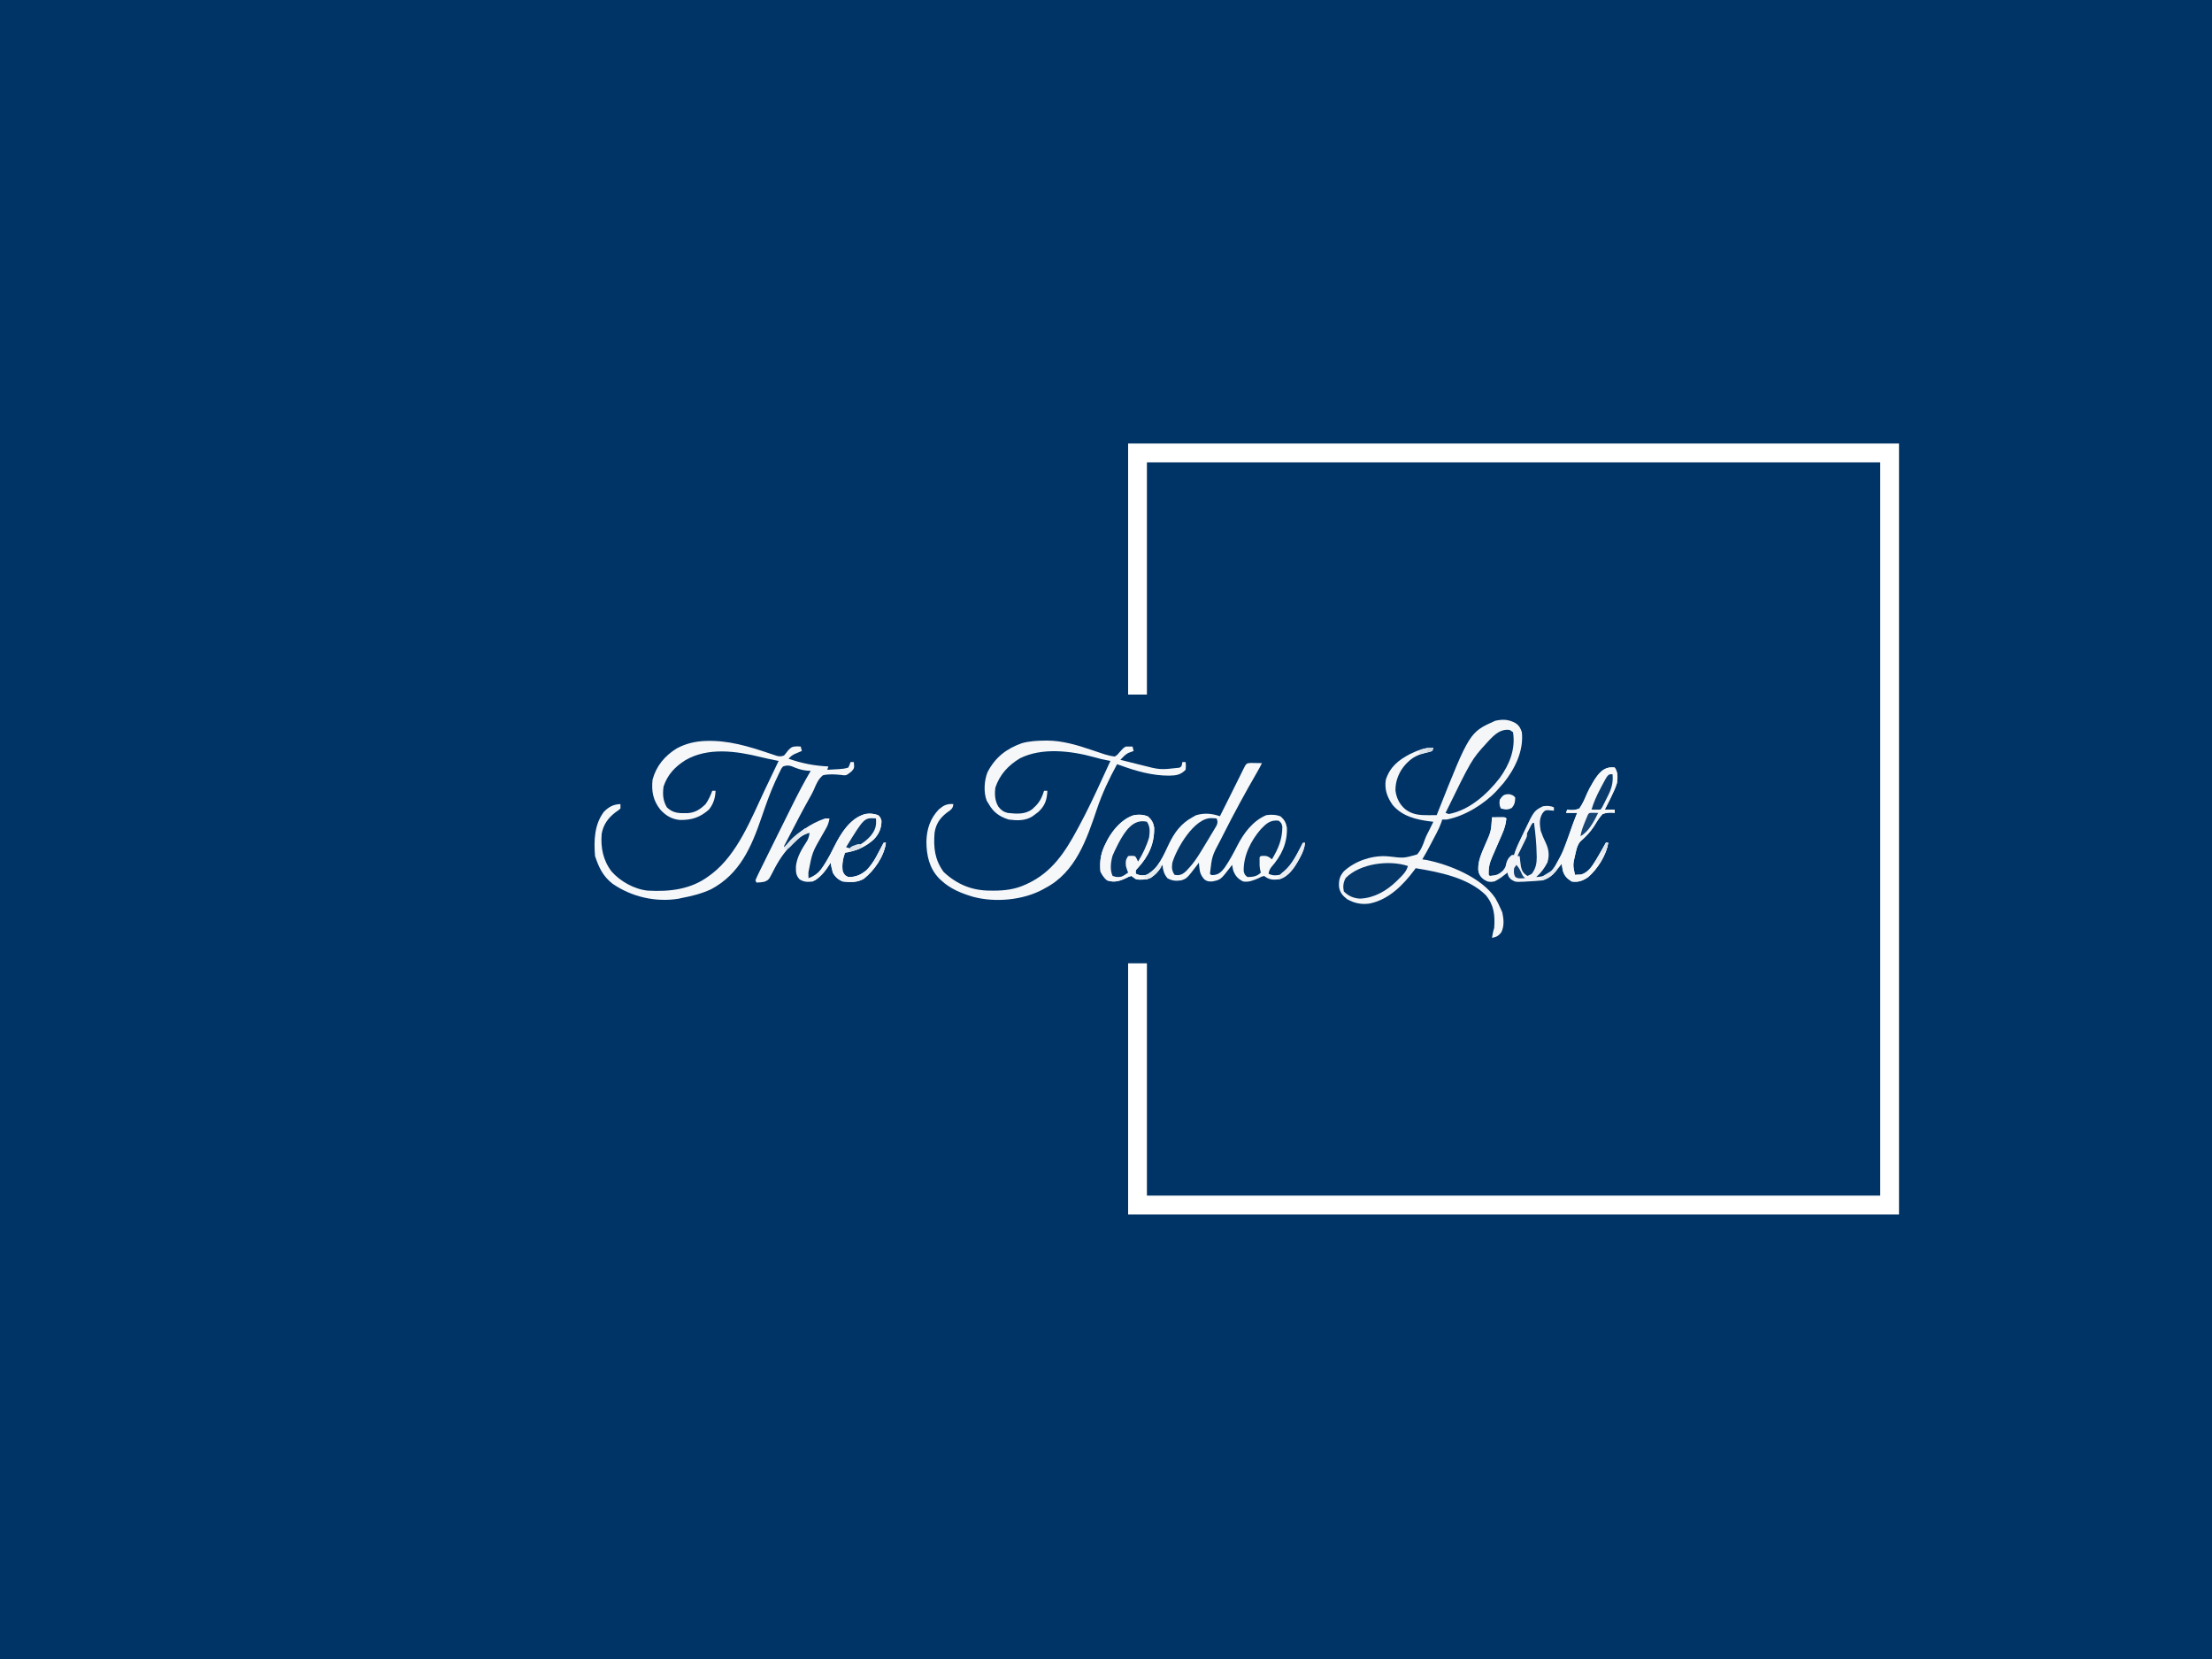 <?xml version="1.0" encoding="UTF-8"?>
<svg version="1.1" xmlns="http://www.w3.org/2000/svg" width="2000" height="1500">
<rect width="100%" height="100%" fill="#808080" stroke="none"/>
<path d="M0 0 C660 0 1320 0 2000 0 C2000 495 2000 990 2000 1500 C1340 1500 680 1500 0 1500 C0 1005 0 510 0 0 Z " fill="#003366" transform="translate(0,0)"/>
<path d="M0 0 C230.01 0 460.02 0 697 0 C697 230.01 697 460.02 697 697 C466.99 697 236.98 697 0 697 C0 622.09 0 547.18 0 470 C5.61 470 11.22 470 17 470 C17 539.3 17 608.6 17 680 C235.79 680 454.58 680 680 680 C680 461.21 680 242.42 680 17 C461.21 17 242.42 17 17 17 C17 86.3 17 155.6 17 227 C11.39 227 5.78 227 0 227 C0 152.09 0 77.18 0 0 Z " fill="#FFFFFF" transform="translate(1020,401)"/>
<path d="M0 0 C20.586 -0.754 39.05 4.903 58.4 11.469 C59.466 11.819 60.531 12.17 61.629 12.531 C62.585 12.853 63.542 13.174 64.527 13.505 C67.229 14.107 68.566 14.138 71.102 13.078 C72.476 11.446 73.808 9.776 75.102 8.078 C77.848 5.331 78.855 5.09 82.852 4.891 C83.924 4.952 84.997 5.014 86.102 5.078 C86.432 6.398 86.762 7.718 87.102 9.078 C86.487 9.332 85.872 9.586 85.238 9.848 C84.43 10.192 83.622 10.536 82.789 10.891 C81.588 11.395 81.588 11.395 80.363 11.91 C78.136 13.06 76.752 14.214 75.102 16.078 C87.339 20.344 98.172 22.431 111.102 23.078 C110.772 24.068 110.442 25.058 110.102 26.078 C112.706 25.937 115.31 25.791 117.914 25.641 C119.021 25.582 119.021 25.582 120.15 25.521 C123.332 25.334 126.063 25.091 129.102 24.078 C130.32 21.574 130.32 21.574 131.102 19.078 C132.092 19.078 133.082 19.078 134.102 19.078 C134.592 24.47 134.592 24.47 132.289 27.328 C127.598 31.081 127.598 31.081 124.976 31.067 C124.169 30.961 123.362 30.855 122.531 30.746 C116.996 30.215 111.554 29.749 106.102 31.078 C101.943 34.667 100.235 38.675 98.153 43.683 C96.639 47.132 94.782 50.358 92.931 53.635 C87.509 63.26 82.446 73.089 77.352 82.891 C77.037 83.495 76.723 84.098 76.399 84.721 C75.511 86.428 74.626 88.138 73.742 89.848 C73.232 90.834 72.722 91.819 72.196 92.835 C71.028 94.812 71.028 94.812 71.102 96.078 C71.805 95.316 72.509 94.554 73.234 93.77 C83.025 83.431 94.419 74.693 108.102 70.078 C109.422 70.078 110.742 70.078 112.102 70.078 C111.531 73.641 110.622 76.302 108.809 79.414 C108.346 80.224 107.883 81.035 107.406 81.869 C106.914 82.722 106.421 83.575 105.914 84.453 C96.501 100.711 96.501 100.711 93.039 118.766 C93.048 119.759 93.057 120.753 93.066 121.777 C93.078 122.537 93.09 123.296 93.102 124.078 C105.64 119.815 110.694 106.946 116.262 95.777 C122.672 82.997 129.885 71.184 144.102 66.078 C148.534 65.267 151.873 65.643 156.102 67.141 C158.102 69.078 158.102 69.078 159.102 72.266 C159.102 78.966 156.793 84.26 152.102 89.078 C144.798 95.692 135.848 99.733 126.102 101.078 C124.146 106.701 123.149 112.13 124.102 118.078 C125.875 121.436 125.875 121.436 129.102 123.078 C135.783 123.186 140.703 120.999 145.742 116.668 C152.485 109.752 156.625 100.54 161.102 92.078 C161.762 92.078 162.422 92.078 163.102 92.078 C161.388 104.379 152.753 117.039 143.211 124.57 C137.427 128.094 130.648 127.931 124.102 127.078 C120.119 125.6 117.112 122.797 115.102 119.078 C114.282 116.103 113.653 113.113 113.102 110.078 C112.761 110.647 112.421 111.215 112.07 111.801 C108.222 117.932 103.72 123.769 97.102 127.078 C92.469 127.633 89.12 127.715 85.102 125.203 C81.535 121.414 81.705 118.26 81.758 113.215 C82.683 104.775 87.285 97.311 91.867 90.332 C93.198 87.902 93.697 85.806 94.102 83.078 C87.998 84.451 84.502 87.901 80.102 92.078 C79.536 92.569 78.97 93.06 78.387 93.566 C71.247 100.068 65.569 109.049 61.258 117.648 C57.203 125.587 57.203 125.587 53.449 127.262 C50.953 127.769 48.645 128.058 46.102 128.078 C45.772 127.418 45.442 126.758 45.102 126.078 C46.189 123.471 47.346 120.985 48.605 118.461 C49.184 117.279 49.184 117.279 49.774 116.073 C51.063 113.445 52.363 110.824 53.664 108.203 C54.567 106.372 55.469 104.54 56.37 102.708 C58.773 97.832 61.188 92.961 63.606 88.092 C65.101 85.08 66.592 82.066 68.083 79.052 C70.528 74.113 72.977 69.177 75.432 64.243 C76.368 62.364 77.302 60.483 78.235 58.602 C83.55 47.9 89.014 37.365 95.102 27.078 C93.843 26.996 92.585 26.913 91.289 26.828 C86.374 26.316 82.209 24.741 77.68 22.82 C74.619 21.939 73.118 22.099 70.102 23.078 C68.526 24.903 68.526 24.903 67.445 27.344 C66.758 28.745 66.758 28.745 66.056 30.175 C65.576 31.216 65.096 32.256 64.602 33.328 C64.087 34.416 63.573 35.504 63.044 36.625 C58.167 47.291 54.376 58.298 50.582 69.385 C41.503 95.89 31.023 120.289 5.102 134.078 C-3.606 138.138 -12.486 140.319 -21.898 142.078 C-22.664 142.264 -23.43 142.449 -24.219 142.641 C-45.057 146.043 -66.707 141.06 -84.023 129.141 C-92.783 122.299 -96.448 114.429 -99.898 104.078 C-101.017 90.187 -100.586 75.64 -91.898 64.078 C-87.338 59.517 -83.341 57.347 -76.898 57.078 C-76.898 58.398 -76.898 59.718 -76.898 61.078 C-78.656 62.684 -78.656 62.684 -81.023 64.266 C-87.83 69.271 -92.466 75.628 -93.898 84.078 C-94.896 96.518 -92.593 108.062 -84.898 118.078 C-76.953 127.086 -64.182 134.179 -52.155 135.344 C-32.505 136.455 -13.085 134.276 3.102 122.078 C4.009 121.41 4.917 120.743 5.852 120.055 C29.034 102.101 41.288 70.269 53.498 44.463 C55.627 39.97 57.775 35.486 59.924 31.002 C61.987 26.696 64.044 22.387 66.102 18.078 C65.475 17.957 64.849 17.836 64.204 17.711 C59.404 16.769 54.639 15.757 49.892 14.581 C27.861 9.15 2.276 5.487 -18.211 17.426 C-27.669 23.417 -34.183 30.302 -37.898 41.078 C-38.924 47.956 -38.518 54.087 -34.898 60.078 C-29.138 65.55 -23.991 65.364 -16.352 65.293 C-9.376 64.859 -4.908 61.976 0.102 57.078 C2.697 53.368 4.556 49.327 6.102 45.078 C7.092 45.078 8.082 45.078 9.102 45.078 C8.74 51.707 7.261 56.803 3.102 62.078 C-5.068 69.24 -12.562 71.643 -23.355 71.449 C-30.726 70.677 -35.868 67.533 -40.836 62.141 C-47.432 53.883 -48.971 45.467 -47.898 35.078 C-44.52 22.56 -36.918 13.553 -26.051 6.77 C-17.692 2.285 -9.376 0.386 0 0 Z " fill="#F6F7F9" transform="translate(637.898,669.922)"/>
<path d="M0 0 C3.252 2.242 4.432 4.461 5.66 8.145 C7.472 24.93 -0.591 41.267 -10.84 54.082 C-12.32 55.787 -13.819 57.476 -15.34 59.145 C-16.276 60.202 -16.276 60.202 -17.23 61.281 C-28.346 73.168 -46.143 84.131 -62.34 87.145 C-63.66 87.145 -64.98 87.145 -66.34 87.145 C-66.609 88.013 -66.879 88.882 -67.156 89.777 C-68.305 93.044 -69.669 95.958 -71.273 99.023 C-71.84 100.109 -72.407 101.196 -72.99 102.314 C-73.58 103.434 -74.17 104.554 -74.777 105.707 C-75.363 106.83 -75.949 107.954 -76.553 109.111 C-79.041 113.864 -81.542 118.566 -84.34 123.145 C-82.453 123.423 -82.453 123.423 -80.527 123.707 C-59.467 127.967 -30.775 139.631 -18.34 158.145 C-16.455 161.397 -14.838 164.699 -13.34 168.145 C-12.907 169.114 -12.474 170.083 -12.027 171.082 C-10.675 177.107 -10.123 183.547 -12.965 189.207 C-15.617 192.488 -17.259 193.31 -21.34 194.145 C-20.854 191.022 -20.341 188.149 -19.34 185.145 C-18.563 173.524 -19.475 164.427 -27.102 155.332 C-43.115 139.682 -69.065 134.637 -90.34 131.145 C-90.706 131.655 -91.072 132.165 -91.449 132.691 C-101.583 146.3 -114.91 159.862 -132.34 163.145 C-139.683 164.082 -145.883 162.779 -152.34 159.145 C-156.347 156.032 -158.923 153.113 -159.648 147.945 C-159.953 142.06 -159.174 138.467 -155.301 133.957 C-145.479 124.878 -130.998 119.836 -117.718 120.26 C-116.477 120.355 -115.236 120.449 -113.957 120.547 C-101.076 122.097 -101.076 122.097 -89.103 118.71 C-85.6 114.872 -83.819 110.347 -82.169 105.476 C-81.103 102.479 -79.685 99.749 -78.199 96.942 C-76.842 94.377 -75.593 91.762 -74.34 89.145 C-75.223 89.047 -76.106 88.949 -77.016 88.848 C-89.869 87.246 -102.507 84.265 -111.227 73.902 C-116.184 66.773 -118.687 59.867 -117.34 51.145 C-113.499 39.409 -105.957 33.414 -95.34 27.832 C-88.538 24.619 -81.945 21.903 -74.34 22.145 C-74.835 23.63 -74.835 23.63 -75.34 25.145 C-78.219 26.102 -78.219 26.102 -81.902 26.957 C-88.246 28.657 -92.638 30.574 -97.34 35.145 C-97.892 35.681 -98.443 36.217 -99.012 36.77 C-105.133 43.315 -108.756 51.851 -108.621 60.859 C-107.768 67.789 -104.787 73.76 -99.34 78.145 C-92.875 82.862 -86.288 83.273 -78.551 83.195 C-77.856 83.192 -77.162 83.188 -76.446 83.184 C-74.744 83.175 -73.042 83.16 -71.34 83.145 C-71.023 82.346 -70.707 81.547 -70.381 80.724 C-41.621 8.206 -41.621 8.206 -18.402 -2.168 C-11.577 -3.7 -6.166 -3.469 0 0 Z " fill="#F4F6F8" transform="translate(1370.34,653.855)"/>
<path d="M0 0 C1.775 0.035 1.775 0.035 3.586 0.07 C5.369 0.097 5.369 0.097 7.188 0.125 C8.103 0.148 9.018 0.171 9.961 0.195 C8.613 2.948 7.173 5.616 5.633 8.266 C-4.991 26.636 -15.135 45.255 -24.691 64.203 C-25.569 65.943 -26.451 67.681 -27.333 69.418 C-35.195 84.098 -35.195 84.098 -37.039 100.195 C-35.906 101.559 -35.906 101.559 -32.914 101.258 C-28.545 100.51 -26.55 98.195 -23.855 94.82 C-19.455 88.461 -15.789 81.643 -12.293 74.754 C-6.498 63.417 1.79 52.251 13.961 47.195 C18.498 46.627 22.641 46.662 26.898 48.383 C30.321 51.39 31.779 54.111 32.535 58.621 C32.948 72.794 27.636 83.775 18.309 94.398 C16.854 96.338 16.375 97.826 15.961 100.195 C19.276 101.853 22.405 101.929 25.961 101.195 C36.31 95.284 41.629 82.292 46.961 72.195 C47.621 72.195 48.281 72.195 48.961 72.195 C48.416 77.188 46.771 81.144 44.398 85.508 C44.043 86.164 43.688 86.821 43.323 87.497 C39.294 94.71 34.247 102.71 25.961 105.195 C20.099 105.839 16.668 105.881 11.961 102.195 C9.565 102.783 9.565 102.783 6.961 104.195 C2.281 106.211 -1.864 107.983 -7.039 107.195 C-11.922 104.706 -14.066 102.284 -16.039 97.195 C-16.394 95.533 -16.731 93.867 -17.039 92.195 C-17.547 92.871 -18.055 93.546 -18.578 94.242 C-27.409 105.685 -27.409 105.685 -35.102 107.195 C-39.039 107.195 -39.039 107.195 -41.914 105.508 C-45.131 102.007 -46.248 99.158 -46.664 94.445 C-46.776 93.246 -46.776 93.246 -46.891 92.023 C-46.94 91.42 -46.989 90.817 -47.039 90.195 C-47.693 91.065 -47.693 91.065 -48.359 91.953 C-57.915 104.487 -57.915 104.487 -63.039 106.195 C-67.899 106.843 -71.147 106.698 -75.477 104.258 C-78.706 100.398 -79.419 97.101 -80.039 92.195 C-80.414 92.726 -80.789 93.257 -81.176 93.805 C-84.793 98.798 -87.987 103.178 -94.039 105.195 C-95.681 105.338 -97.329 105.416 -98.977 105.445 C-99.831 105.471 -100.686 105.497 -101.566 105.523 C-104.51 105.133 -105.75 104.009 -108.039 102.195 C-110.435 102.783 -110.435 102.783 -113.039 104.195 C-118.72 106.899 -123.887 108.352 -130.039 106.195 C-132.756 103.976 -134.469 101.335 -136.039 98.195 C-136.988 88.35 -135.615 80.91 -131.039 72.195 C-130.605 71.332 -130.17 70.468 -129.723 69.578 C-124.629 60.261 -116.377 50.676 -106.039 47.195 C-101.358 46.481 -97.506 46.602 -93.102 48.383 C-89.774 51.307 -88.237 54.016 -87.5 58.402 C-87.152 73.018 -92.494 84.351 -102.316 95.059 C-104.353 97.127 -104.353 97.127 -104.039 100.195 C-100.721 101.854 -97.599 101.919 -94.039 101.195 C-83.856 95.632 -78.869 83.011 -74.039 73.008 C-69.024 62.71 -63.225 54.827 -53.039 49.195 C-51.399 48.267 -51.399 48.267 -49.727 47.32 C-42.229 45.033 -35.354 45.645 -28.039 48.195 C-27.627 47.37 -27.214 46.545 -26.789 45.695 C-26.212 44.54 -25.634 43.385 -25.039 42.195 C-24.727 41.572 -24.416 40.949 -24.095 40.306 C-22.385 36.886 -20.674 33.466 -18.962 30.046 C-14.629 21.388 -14.629 21.388 -10.332 12.711 C-9.965 11.968 -9.599 11.226 -9.221 10.461 C-8.577 9.155 -7.936 7.848 -7.299 6.539 C-4.2 0.27 -4.2 0.27 0 0 Z " fill="#F6F8F9" transform="translate(1131.039,689.805)"/>
<path d="M0 0 C0.817 -0.014 1.633 -0.028 2.474 -0.042 C16.481 0.064 29.678 4.033 42.812 8.5 C44.853 9.187 46.895 9.87 48.938 10.549 C50.766 11.156 52.59 11.773 54.415 12.391 C57.534 13.329 60.445 14.061 63.688 14.375 C66.055 12.815 66.055 12.815 67.938 10.5 C71.612 6.413 71.612 6.413 73.688 5.375 C75.687 5.335 77.688 5.332 79.688 5.375 C80.017 6.695 80.347 8.015 80.688 9.375 C79.027 9.993 77.367 10.612 75.707 11.23 C72.888 12.828 70.904 15.036 68.688 17.375 C74.01 18.755 79.344 20.079 84.688 21.375 C85.468 21.567 86.248 21.759 87.052 21.957 C104.542 26.496 104.542 26.496 122.082 24.484 C123.888 23.468 123.888 23.468 124.438 21.25 C124.52 20.631 124.603 20.012 124.688 19.375 C125.677 19.375 126.668 19.375 127.688 19.375 C128 22.625 128 22.625 127.688 26.375 C123.134 31.051 119.072 31.566 112.75 31.688 C97.529 31.735 82.876 27.568 68.688 22.375 C67.698 22.045 66.707 21.715 65.688 21.375 C58.452 34.62 52.238 47.765 47.418 62.086 C38.18 89.523 28.127 119.193 0.688 133.375 C-0.275 133.922 -0.275 133.922 -1.258 134.48 C-19.281 144.322 -44.717 146.592 -64.539 141.214 C-75.16 138.07 -85.128 134.037 -93.312 126.375 C-93.948 125.781 -94.584 125.186 -95.238 124.574 C-104.132 115.376 -106.652 103.638 -106.695 91.246 C-106.468 80.087 -103.24 70.291 -95.375 62.109 C-91.006 58.435 -88.078 56.973 -82.312 57.375 C-82.648 60.297 -83.157 61.24 -85.422 63.199 C-86.729 64.122 -86.729 64.122 -88.062 65.062 C-94.438 69.951 -98.133 75.369 -99.312 83.375 C-100.356 96.68 -99.238 107.648 -91.062 118.812 C-78.833 130.208 -65.104 135.748 -48.562 135.625 C-47.542 135.633 -46.521 135.64 -45.469 135.648 C-35.621 135.623 -26.445 134.415 -17.438 130.312 C-16.426 129.859 -16.426 129.859 -15.395 129.396 C6.683 119.109 18.526 101.101 29.688 80.375 C30.102 79.613 30.517 78.85 30.944 78.064 C38.628 63.9 45.457 49.384 52.151 34.734 C54.648 29.274 57.169 23.825 59.688 18.375 C59.034 18.252 58.38 18.13 57.707 18.003 C53.332 17.176 49.076 16.221 44.812 14.938 C24.142 9.239 -2.416 6.026 -22.188 16.062 C-32.712 22.427 -40.297 30.6 -44.312 42.375 C-45.106 48.547 -44.864 54.3 -41.605 59.715 C-39.183 62.825 -37.067 64.411 -33.312 65.375 C-25.575 66.226 -17.369 66.991 -10.918 61.922 C-10.388 61.411 -9.858 60.901 -9.312 60.375 C-8.752 59.844 -8.191 59.313 -7.613 58.766 C-3.77 54.708 -1.986 50.674 -0.312 45.375 C0.677 45.375 1.667 45.375 2.688 45.375 C2.317 53.538 0.547 58.983 -5.562 64.562 C-6.792 65.526 -8.043 66.465 -9.312 67.375 C-9.875 67.791 -10.437 68.208 -11.016 68.637 C-17.486 72.646 -24.984 72.346 -32.312 71.375 C-40.483 68.822 -46.113 64.83 -50.312 57.375 C-50.931 56.364 -51.55 55.354 -52.188 54.312 C-55.131 46.691 -54.444 36.006 -51.414 28.488 C-44.461 15.149 -34.468 7.342 -20.391 2.336 C-13.633 0.463 -6.971 0.08 0 0 Z " fill="#F5F7F9" transform="translate(944.312,669.625)"/>
<path d="M0 0 C3.026 4.539 2.652 8.68 2 14 C0.713 18.198 -1.069 22.062 -3 26 C-3.55 27.131 -4.101 28.261 -4.668 29.426 C-6.088 32.297 -7.531 35.153 -9 38 C-6.03 38 -3.06 38 0 38 C0 38.99 0 39.98 0 41 C-0.69 40.921 -1.379 40.843 -2.09 40.762 C-5.43 40.675 -7.829 40.898 -11 42 C-14.184 45.436 -16.473 49.299 -18.885 53.284 C-22.139 58.292 -26.572 62.939 -31.121 66.801 C-33.659 69.771 -34.403 72.901 -35.25 76.625 C-35.419 77.334 -35.588 78.043 -35.762 78.774 C-37.902 88.013 -37.902 88.013 -36 97 C-34.804 96.938 -33.608 96.876 -32.375 96.812 C-31.702 96.778 -31.029 96.743 -30.336 96.707 C-24.134 94.83 -20.639 89.512 -17.438 84.25 C-17.055 83.638 -16.672 83.026 -16.278 82.396 C-13.356 77.689 -10.581 72.903 -8 68 C-7.34 68 -6.68 68 -6 68 C-7.349 78.879 -15.815 92.049 -24 99 C-28.757 102.33 -33.126 103.979 -39 103 C-43.204 100.224 -45.687 97.895 -47 93 C-47.343 91.002 -47.678 89.002 -48 87 C-48.508 87.675 -49.016 88.351 -49.539 89.047 C-54.128 94.993 -57.723 99.574 -65 102 C-69.656 102.496 -74.325 102.745 -79 103 C-80.562 103.101 -80.562 103.101 -82.156 103.203 C-89.9 103.501 -89.9 103.501 -93.625 101.25 C-96.08 98.924 -96.403 98.159 -97 95 C-97.531 95.41 -98.062 95.82 -98.609 96.242 C-99.316 96.781 -100.022 97.32 -100.75 97.875 C-101.446 98.409 -102.142 98.942 -102.859 99.492 C-106.991 102.403 -109.87 103.616 -115 103 C-119 100.846 -121.302 99.203 -123 95 C-124.82 85.899 -120.464 77.602 -117 69.438 C-111.796 57.673 -111.796 57.673 -111 45 C-109.021 44.973 -107.042 44.954 -105.062 44.938 C-103.96 44.926 -102.858 44.914 -101.723 44.902 C-99 45 -99 45 -98 46 C-98.43 51.458 -99.942 55.83 -102.125 60.762 C-102.585 61.831 -102.585 61.831 -103.055 62.923 C-104.029 65.181 -105.014 67.434 -106 69.688 C-106.984 71.952 -107.966 74.218 -108.945 76.485 C-109.552 77.89 -110.163 79.293 -110.778 80.695 C-113.295 86.492 -114.24 90.648 -114 97 C-113.67 97.33 -113.34 97.66 -113 98 C-107.711 97.695 -104.807 96.698 -101 93 C-98.82 90.09 -98.82 90.09 -98.125 86.562 C-96.963 82.884 -96.002 81.345 -93 79 C-92.34 79 -91.68 79 -91 79 C-90.723 78.128 -90.446 77.255 -90.161 76.356 C-88.295 70.961 -85.771 65.896 -83.312 60.75 C-82.808 59.668 -82.303 58.587 -81.783 57.473 C-73.034 39.134 -73.034 39.134 -65 35 C-61.578 34.482 -58.144 34.428 -55 36 C-55 36.99 -55 37.98 -55 39 C-56.953 38.837 -58.906 38.674 -60.859 38.512 C-63.241 38.86 -63.241 38.86 -65.223 41.16 C-68.416 46.262 -67.923 51.189 -67 57 C-65.761 60.723 -64.207 64.296 -62.491 67.823 C-59.628 73.898 -58.874 79.358 -60.883 85.855 C-63.687 91.12 -66.52 95.041 -71 99 C-65.772 98.782 -62.216 97.622 -58.117 94.32 C-51.381 86.938 -47.316 77.27 -44.04 67.955 C-42.946 64.846 -41.8 61.761 -40.641 58.676 C-40.247 57.628 -39.854 56.581 -39.449 55.502 C-39.053 54.449 -38.658 53.397 -38.25 52.312 C-37.839 51.217 -37.428 50.122 -37.004 48.994 C-36.003 46.329 -35.002 43.665 -34 41 C-37.3 41 -40.6 41 -44 41 C-43.67 40.01 -43.34 39.02 -43 38 C-42.299 38.113 -41.597 38.227 -40.875 38.344 C-37.395 38.533 -35.235 38.356 -32 37 C-28.925 32.647 -26.971 28.001 -24.922 23.101 C-23.573 20.027 -21.953 17.206 -20.25 14.312 C-19.719 13.401 -19.188 12.49 -18.641 11.551 C-13.984 4.311 -9.266 -1.247 0 0 Z " fill="#F2F4F7" transform="translate(1460,694)"/>
<path d="M0 0 C3.327 2.924 4.864 5.633 5.602 10.02 C5.95 24.635 0.607 35.968 -9.215 46.676 C-11.251 48.744 -11.251 48.744 -10.938 51.812 C-7.52 53.521 -4.571 53.752 -0.938 52.812 C3.02 50.123 6.495 46.99 10.062 43.812 C10.723 43.483 11.383 43.153 12.062 42.812 C10.976 48.628 7.026 52.429 2.312 55.75 C-2.084 57.187 -6.357 57.583 -10.938 56.812 C-12.289 55.837 -13.625 54.84 -14.938 53.812 C-17.333 54.401 -17.333 54.401 -19.938 55.812 C-25.618 58.516 -30.785 59.969 -36.938 57.812 C-39.654 55.593 -41.368 52.952 -42.938 49.812 C-43.887 39.967 -42.513 32.527 -37.938 23.812 C-37.503 22.949 -37.069 22.085 -36.621 21.195 C-29.63 8.407 -15.833 -6.4 0 0 Z " fill="#F5F7F9" transform="translate(1037.938,738.188)"/>
<path d="M0 0 C3.026 4.539 2.652 8.68 2 14 C0.713 18.198 -1.069 22.062 -3 26 C-3.55 27.131 -4.101 28.261 -4.668 29.426 C-6.088 32.297 -7.531 35.153 -9 38 C-6.03 38 -3.06 38 0 38 C0 38.99 0 39.98 0 41 C-0.69 40.921 -1.379 40.843 -2.09 40.762 C-5.43 40.675 -7.829 40.898 -11 42 C-14.184 45.436 -16.473 49.299 -18.885 53.284 C-22.139 58.292 -26.572 62.939 -31.121 66.801 C-33.659 69.771 -34.403 72.901 -35.25 76.625 C-35.419 77.334 -35.588 78.043 -35.762 78.774 C-37.902 88.013 -37.902 88.013 -36 97 C-34.804 96.938 -33.608 96.876 -32.375 96.812 C-31.702 96.778 -31.029 96.743 -30.336 96.707 C-24.134 94.83 -20.639 89.512 -17.438 84.25 C-17.055 83.638 -16.672 83.026 -16.278 82.396 C-13.356 77.689 -10.581 72.903 -8 68 C-7.34 68 -6.68 68 -6 68 C-7.349 78.879 -15.815 92.049 -24 99 C-28.757 102.33 -33.126 103.979 -39 103 C-43.204 100.224 -45.687 97.895 -47 93 C-47.376 91.008 -47.72 89.008 -48 87 C-48.598 87.639 -49.196 88.279 -49.812 88.938 C-52 91 -52 91 -55 92 C-53.493 87.899 -51.483 84.286 -49.312 80.5 C-44.99 72.692 -42.293 64.536 -39.641 56.043 C-38.027 50.911 -36.048 45.974 -34 41 C-37.3 41 -40.6 41 -44 41 C-43.67 40.01 -43.34 39.02 -43 38 C-42.299 38.113 -41.597 38.227 -40.875 38.344 C-37.395 38.533 -35.235 38.356 -32 37 C-28.925 32.647 -26.971 28.001 -24.922 23.101 C-23.573 20.027 -21.953 17.206 -20.25 14.312 C-19.719 13.401 -19.188 12.49 -18.641 11.551 C-13.984 4.311 -9.266 -1.247 0 0 Z " fill="#F5F7F9" transform="translate(1460,694)"/>
<path d="M0 0 C0.99 0.66 1.98 1.32 3 2 C5.45 17.233 -0.117 31.032 -8.887 43.27 C-20.162 57.838 -36.213 72.45 -55 76 C-55.99 75.67 -56.98 75.34 -58 75 C-34.414 26.748 -34.414 26.748 -21 12 C-20.31 11.241 -19.621 10.481 -18.91 9.699 C-13.601 4.125 -8.26 -1.126 0 0 Z " fill="#033567" transform="translate(1365,660)"/>
<path d="M0 0 C2 1.938 2 1.938 3 5.125 C3 11.825 0.691 17.119 -4 21.938 C-11.304 28.552 -20.253 32.593 -30 33.938 C-31.956 39.56 -32.953 44.99 -32 50.938 C-30.226 54.296 -30.226 54.296 -27 55.938 C-20.319 56.045 -15.398 53.858 -10.359 49.527 C-3.617 42.612 0.524 33.4 5 24.938 C5.66 24.938 6.32 24.938 7 24.938 C5.287 37.239 -3.349 49.899 -12.891 57.43 C-18.675 60.954 -25.453 60.79 -32 59.938 C-35.983 58.459 -38.99 55.656 -41 51.938 C-41.82 48.963 -42.449 45.973 -43 42.938 C-43.34 43.506 -43.681 44.074 -44.031 44.66 C-47.662 50.445 -51.647 54.712 -57 58.938 C-57.33 58.278 -57.66 57.617 -58 56.938 C-57.515 56.378 -57.031 55.819 -56.531 55.242 C-49.702 47.074 -44.58 38.138 -39.848 28.648 C-32.402 13.816 -19.526 -6.915 0 0 Z " fill="#F4F6F8" transform="translate(794,737.062)"/>
<path d="M0 0 C-1.491 5.19 -4.753 8.253 -8.5 11.938 C-9.131 12.56 -9.763 13.182 -10.414 13.824 C-19.457 22.536 -30.397 28.909 -43.25 29.5 C-49.044 29.257 -53.907 27.093 -58 23 C-58.87 18.422 -58.491 14.894 -56.25 10.812 C-43.171 -2.34 -17.075 -5.61 0 0 Z " fill="#053769" transform="translate(1273,783)"/>
<path d="M0 0 C2.379 1.689 2.937 2.631 3.434 5.531 C3.448 16.823 -0.241 25.441 -6 35 C-6.594 34.51 -7.189 34.02 -7.801 33.516 C-10.673 31.536 -12.584 31.696 -16 32 C-17.239 33.018 -17.239 33.018 -17.133 35.145 C-17.13 36.025 -17.128 36.905 -17.125 37.812 C-17.128 38.685 -17.13 39.558 -17.133 40.457 C-17.011 42.787 -16.655 44.769 -16 47 C-19.709 50.554 -23.026 50.842 -28 51 C-30.348 49.403 -30.917 48.395 -31.504 45.609 C-31.79 31.635 -25.006 18.018 -15.918 7.617 C-11.009 2.536 -7.416 -0.789 0 0 Z " fill="#043668" transform="translate(1156,742)"/>
<path d="M0 0 C3.032 4.548 2.644 8.668 2 14 C-0.246 21.832 -3.781 29.052 -8 36 C-8.464 35.041 -8.464 35.041 -8.938 34.062 C-9.835 32.064 -9.835 32.064 -11 31 C-13.958 30.667 -13.958 30.667 -17 31 C-19.35 34.526 -19.326 35.85 -19 40 C-18.076 43.276 -18.076 43.276 -17 46 C-22.988 50.033 -22.988 50.033 -27.875 49.875 C-28.906 49.586 -29.938 49.297 -31 49 C-33.613 43.773 -32.656 36.34 -31.129 30.895 C-29.896 27.834 -28.518 24.929 -27 22 C-26.481 20.976 -25.961 19.953 -25.426 18.898 C-20.034 8.97 -12.597 -3.032 0 0 Z " fill="#053769" transform="translate(1037,743)"/>
<path d="M0 0 C1.172 0.054 1.172 0.054 2.367 0.109 C2.947 0.156 3.527 0.202 4.125 0.25 C5.214 2.967 5.234 3.994 4.064 6.733 C3.517 7.647 2.97 8.562 2.406 9.504 C1.803 10.524 1.2 11.544 0.578 12.596 C-0.066 13.657 -0.711 14.719 -1.375 15.812 C-1.989 16.847 -2.602 17.881 -3.234 18.947 C-5.092 22.063 -6.976 25.16 -8.875 28.25 C-9.798 29.752 -9.798 29.752 -10.739 31.284 C-13.758 36.119 -16.743 40.635 -20.625 44.812 C-21.362 45.618 -22.1 46.424 -22.859 47.254 C-25.524 49.893 -27.158 51.177 -30.938 51.562 C-31.907 51.459 -32.876 51.356 -33.875 51.25 C-36.416 47.438 -36.542 44.651 -35.875 40.25 C-32.152 27.6 -15.885 -0.963 0 0 Z " fill="#043668" transform="translate(1095.875,739.75)"/>
<path d="M0 0 C1.979 -0.027 3.958 -0.046 5.938 -0.062 C7.04 -0.074 8.142 -0.086 9.277 -0.098 C12 0 12 0 13 1 C12.57 6.458 11.058 10.83 8.875 15.762 C8.415 16.831 8.415 16.831 7.945 17.923 C6.971 20.181 5.986 22.434 5 24.688 C4.016 26.952 3.034 29.218 2.055 31.485 C1.448 32.89 0.837 34.293 0.222 35.695 C-2.295 41.492 -3.24 45.648 -3 52 C-2.67 52.33 -2.34 52.66 -2 53 C-0.475 52.911 1.047 52.755 2.562 52.562 C3.802 52.41 3.802 52.41 5.066 52.254 C5.704 52.17 6.343 52.086 7 52 C4.25 56.875 4.25 56.875 2 58 C-1.908 58.444 -3.745 58.137 -7.25 56.25 C-10.355 53.709 -11.622 51.887 -12.406 47.969 C-12.764 39.407 -9.271 32.147 -6 24.438 C-0.796 12.673 -0.796 12.673 0 0 Z " fill="#F4F6F8" transform="translate(1349,739)"/>
<path d="M0 0 C0.33 0 0.66 0 1 0 C2.289 9.527 3.23 19.006 3.375 28.625 C3.401 29.441 3.427 30.256 3.453 31.097 C3.471 36.683 2.492 41.495 -1 46 C-3.139 47.221 -3.139 47.221 -5 48 C-8.5 45.513 -9.752 44.028 -10.777 39.773 C-11.263 36.519 -11.679 33.275 -12 30 C-12.66 30 -13.32 30 -14 30 C-13.383 26.018 -12.125 22.887 -10.312 19.297 C-9.779 18.235 -9.245 17.172 -8.695 16.078 C-7.856 14.431 -7.856 14.431 -7 12.75 C-6.161 11.079 -6.161 11.079 -5.305 9.375 C-1.154 1.154 -1.154 1.154 0 0 Z " fill="#063769" transform="translate(1386,744)"/>
<path d="M0 0 C0.612 6.855 -0.622 10.684 -5 16 C-9.99 21.432 -15.734 25.32 -23 27 C-25.297 26.594 -25.297 26.594 -27 26 C-10.579 -0.721 -10.579 -0.721 0 0 Z " fill="#053769" transform="translate(792,740)"/>
<path d="M0 0 C0.795 8.235 -1.183 13.805 -4.938 21.062 C-5.406 22.011 -5.875 22.959 -6.357 23.936 C-9.755 30.755 -9.755 30.755 -11 32 C-13.671 32.141 -16.324 32.042 -19 32 C-17.017 25.33 -14.335 19.319 -11.062 13.188 C-10.633 12.355 -10.203 11.523 -9.76 10.666 C-4.123 0 -4.123 0 0 0 Z " fill="#0A3B6C" transform="translate(1458,700)"/>
<path d="M0 0 C3.312 0.938 3.312 0.938 5.312 2.938 C5.236 7.077 4.895 9.252 2.188 12.438 C-1.561 14.393 -3.662 14.021 -7.688 12.938 C-9.132 10.049 -9.064 8.141 -8.688 4.938 C-5.949 1.038 -4.839 -0.082 0 0 Z " fill="#F6F8F9" transform="translate(1364.688,718.062)"/>
<path d="M0 0 C0.66 0 1.32 0 2 0 C1.456 4.992 -0.19 8.949 -2.562 13.312 C-3.096 14.297 -3.096 14.297 -3.64 15.302 C-8.134 23.334 -12.934 30.167 -22 33 C-21.448 29.35 -20.279 28.129 -17.375 25.938 C-9.314 19.187 -4.838 9.162 0 0 Z " fill="#E9EDF2" transform="translate(1178,762)"/>
<path d="M0 0 C2.051 0.033 4.102 0.065 6.152 0.098 C2.656 7.213 -2.554 17.451 -9.848 21.098 C-9.15 16.595 -7.561 12.542 -5.848 8.348 C-5.438 7.321 -5.438 7.321 -5.02 6.273 C-2.54 0.134 -2.54 0.134 0 0 Z " fill="#174574" transform="translate(1438.848,734.902)"/>
<path d="M0 0 C0.66 0.33 1.32 0.66 2 1 C1.67 1.33 1.34 1.66 1 2 C1.66 2.66 2.32 3.32 3 4 C1.962 4.379 0.925 4.758 -0.145 5.148 C-4.124 6.853 -6.812 9.447 -9.688 12.625 C-15.171 18.623 -15.171 18.623 -19 19 C-15.619 10.911 -7.173 4.678 0 0 Z " fill="#DFE5EB" transform="translate(728,749)"/>
<path d="M0 0 C0.33 0.99 0.66 1.98 1 3 C-2.195 8.063 -6.363 11.902 -12 14 C-12.66 14 -13.32 14 -14 14 C-14 13.34 -14 12.68 -14 12 C-15.32 11.67 -16.64 11.34 -18 11 C-16.886 10.856 -15.773 10.711 -14.625 10.562 C-8.437 9.088 -4.377 4.359 0 0 Z " fill="#E6EBF0" transform="translate(1049,781)"/>
<path d="M0 0 C1.205 3.616 0.749 4.143 -0.871 7.449 C-1.485 8.721 -1.485 8.721 -2.111 10.018 C-2.549 10.899 -2.987 11.78 -3.438 12.688 C-3.871 13.58 -4.305 14.473 -4.752 15.393 C-5.826 17.6 -6.909 19.802 -8 22 C-8.99 21.67 -9.98 21.34 -11 21 C-9.569 16.343 -7.683 12.031 -5.5 7.688 C-5.192 7.055 -4.884 6.423 -4.566 5.771 C-2.244 1.122 -2.244 1.122 0 0 Z " fill="#EFF2F5" transform="translate(1380,752)"/>
<path d="M0 0 C2.452 2.452 3.536 5.014 5 8.125 C5.971 10.166 5.971 10.166 8 12 C1.622 12.361 1.622 12.361 -0.938 10.875 C-2.487 8.14 -2.322 6.088 -2 3 C-1.34 2.01 -0.68 1.02 0 0 Z " fill="#114070" transform="translate(1371,782)"/>
<path d="M0 0 C0.66 0 1.32 0 2 0 C1.361 3.813 0.28 7.138 -1.25 10.688 C-1.647 11.64 -2.044 12.593 -2.453 13.574 C-4.309 16.484 -5.738 17.064 -9 18 C-7.456 13.86 -5.49 10.064 -3.375 6.188 C-3.05 5.59 -2.725 4.993 -2.391 4.377 C-1.596 2.917 -0.798 1.458 0 0 Z " fill="#E8ECF1" transform="translate(799,762)"/>
<path d="M0 0 C0.66 0 1.32 0 2 0 C1.364 4.097 0.048 7.458 -1.75 11.188 C-2.485 12.756 -2.485 12.756 -3.234 14.355 C-5.242 17.363 -6.571 18.049 -10 19 C-8.404 14.606 -6.22 10.71 -3.875 6.688 C-3.502 6.042 -3.13 5.397 -2.746 4.732 C-1.834 3.153 -0.917 1.576 0 0 Z " fill="#EAEEF2" transform="translate(1452,762)"/>
<path d="M0 0 C0.33 0.66 0.66 1.32 1 2 C-3.059 7.612 -6.336 10.047 -13 12 C-13 11.01 -13 10.02 -13 9 C-10.664 7.246 -10.664 7.246 -7.625 5.438 C-3.565 3.036 -3.565 3.036 0 0 Z " fill="#E4E9EF" transform="translate(1407,784)"/>
<path d="M0 0 C-0.33 0.99 -0.66 1.98 -1 3 C-3.723 3.949 -3.723 3.949 -7.062 4.688 C-8.72 5.065 -8.72 5.065 -10.41 5.449 C-11.692 5.722 -11.692 5.722 -13 6 C-12.67 4.68 -12.34 3.36 -12 2 C-7.88 0.708 -4.332 -0.263 0 0 Z " fill="#DCE3EA" transform="translate(1296,676)"/>
<path d="M0 0 C-0.33 0.99 -0.66 1.98 -1 3 C-3.285 3.949 -3.285 3.949 -6.062 4.688 C-7.441 5.065 -7.441 5.065 -8.848 5.449 C-9.558 5.631 -10.268 5.813 -11 6 C-10.746 4.113 -10.746 4.113 -10 2 C-8.223 0.918 -8.223 0.918 -6.062 0.188 C-5.352 -0.066 -4.642 -0.32 -3.91 -0.582 C-2 -1 -2 -1 0 0 Z " fill="#DBE2E9" transform="translate(779,764)"/>
<path d="M0 0 C0.66 0 1.32 0 2 0 C1.474 3.788 0.619 6.172 -2 9 C-2.66 9 -3.32 9 -4 9 C-2.801 5.917 -1.523 2.937 0 0 Z " fill="#DEE4EB" transform="translate(1452,762)"/>
<path d="M0 0 C0.66 0.33 1.32 0.66 2 1 C1.67 1.33 1.34 1.66 1 2 C1.66 2.66 2.32 3.32 3 4 C1.886 4.474 0.772 4.949 -0.375 5.438 C-2.267 6.253 -4.157 7.079 -6 8 C-4.731 4.086 -3.488 2.209 0 0 Z " fill="#E9EDF2" transform="translate(728,749)"/>
<path d="M0 0 C1.65 0 3.3 0 5 0 C4.67 0.99 4.34 1.98 4 3 C2.35 3.33 0.7 3.66 -1 4 C-0.67 2.68 -0.34 1.36 0 0 Z " fill="#CDD7E1" transform="translate(1291,676)"/>
</svg>
